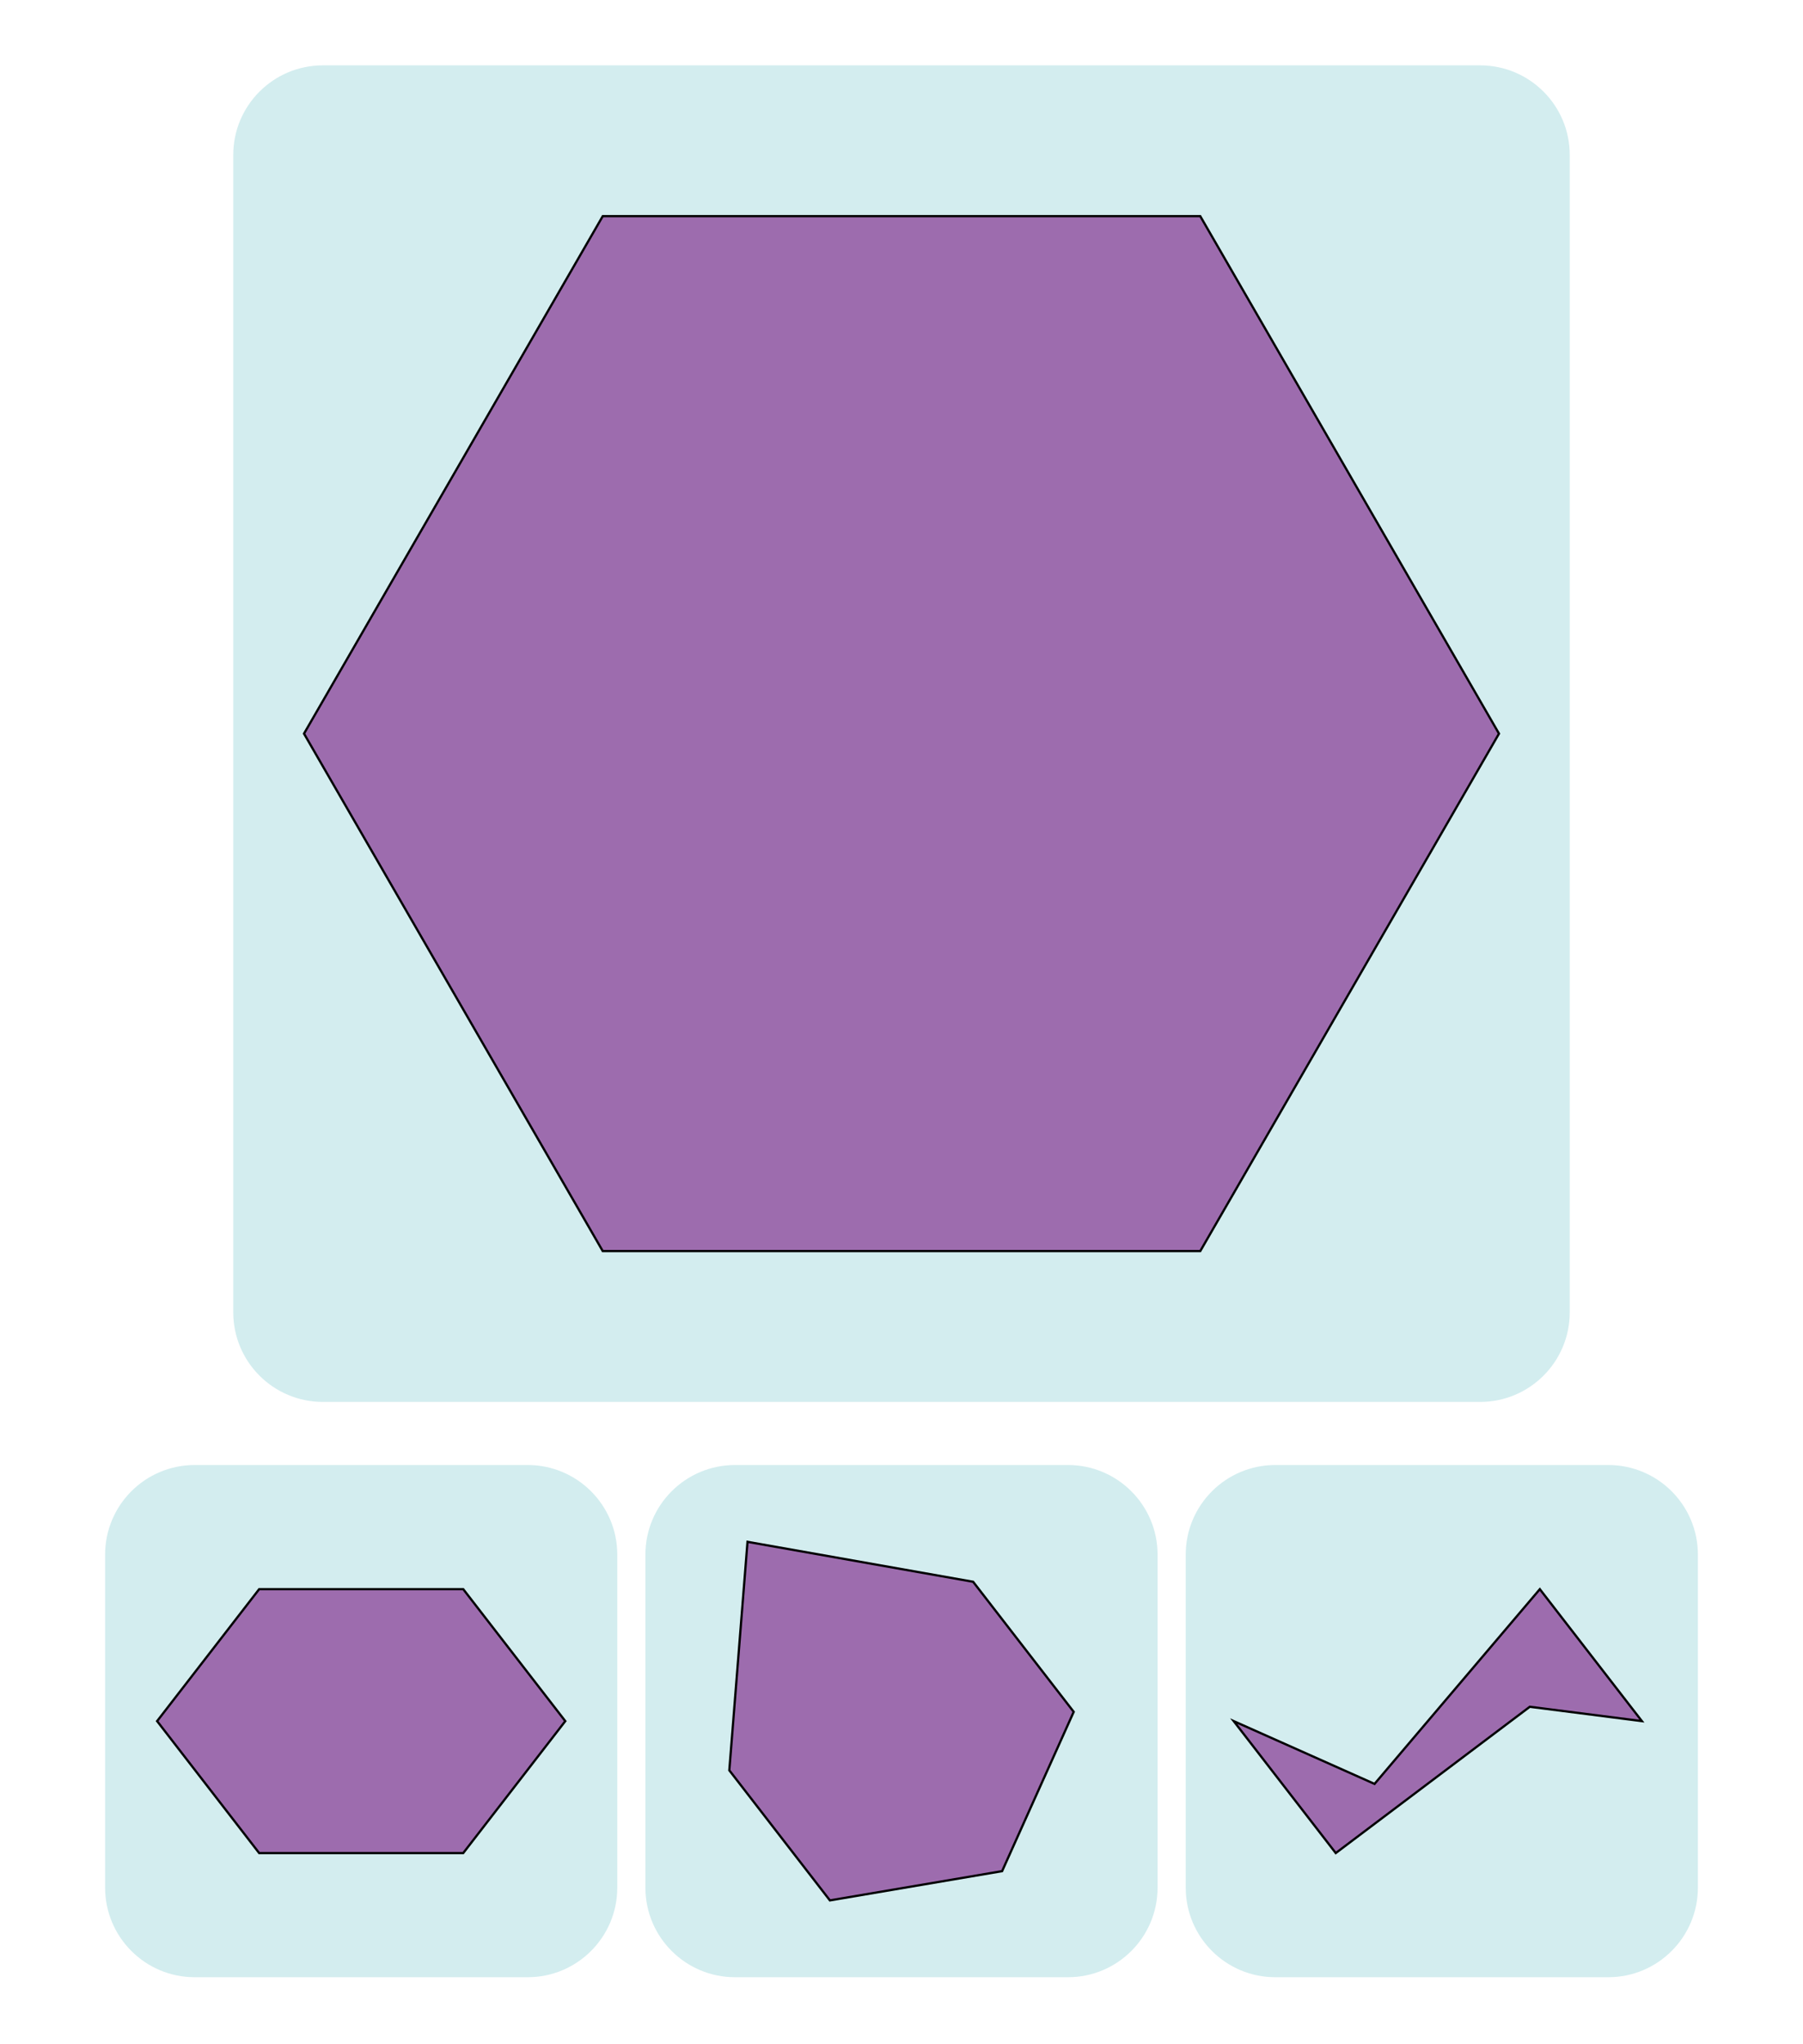<?xml version="1.0" encoding="UTF-8"?>
<!-- Generator: Adobe Illustrator 26.1.0, SVG Export Plug-In . SVG Version: 6.00 Build 0)  -->
<svg xmlns="http://www.w3.org/2000/svg" xmlns:xlink="http://www.w3.org/1999/xlink" version="1.1" x="0px" y="0px" viewBox="0 0 800 907" style="enable-background:new 0 0 800 907;" xml:space="preserve">
<style type="text/css">
	.st0{fill:#D3EDEF;}
	.st1{fill:#9D6CAE;stroke:#000000;stroke-miterlimit:10;}
</style>
<g id="Layer_2">
	<path class="st0" d="M656.75,622h-513.5c-21.95,0-39.75-17.8-39.75-39.75V68.75C103.5,46.8,121.3,29,143.25,29h513.5   c21.95,0,39.75,17.8,39.75,39.75v513.5C696.5,604.2,678.7,622,656.75,622z"></path>
</g>
<g id="Layer_1">
	<path class="st0" d="M234.14,877.25H86.39c-21.95,0-39.75-17.8-39.75-39.75V689.75c0-21.95,17.8-39.75,39.75-39.75h147.75   c21.95,0,39.75,17.8,39.75,39.75V837.5C273.89,859.45,256.09,877.25,234.14,877.25z"></path>
	<path class="st0" d="M473.88,877.25H326.12c-21.95,0-39.75-17.8-39.75-39.75V689.75c0-21.95,17.8-39.75,39.75-39.75h147.75   c21.95,0,39.75,17.8,39.75,39.75V837.5C513.62,859.45,495.83,877.25,473.88,877.25z"></path>
	<path class="st0" d="M713.61,877.25H565.86c-21.95,0-39.75-17.8-39.75-39.75V689.75c0-21.95,17.8-39.75,39.75-39.75h147.75   c21.95,0,39.75,17.8,39.75,39.75V837.5C753.36,859.45,735.56,877.25,713.61,877.25z"></path>
	<polygon class="st1" points="532.56,95.91 267.44,95.91 134.89,325.5 267.44,555.09 532.56,555.09 665.11,325.5  "></polygon>
	<polygon class="st1" points="205.54,705.08 114.99,705.08 69.71,763.62 114.99,822.17 205.54,822.17 250.82,763.62  "></polygon>
	<polygon class="st1" points="476.41,759.51 431.78,701.8 331.67,684.08 323.6,785.46 368.23,843.17 444.64,830.19  "></polygon>
	<polygon class="st1" points="683.23,705.08 609.89,791.48 547.4,763.62 592.68,822.17 678.78,757.26 728.51,763.62  "></polygon>
	<g>
	</g>
	<g>
	</g>
	<g>
	</g>
	<g>
	</g>
	<g>
	</g>
	<g>
	</g>
</g>
</svg>

